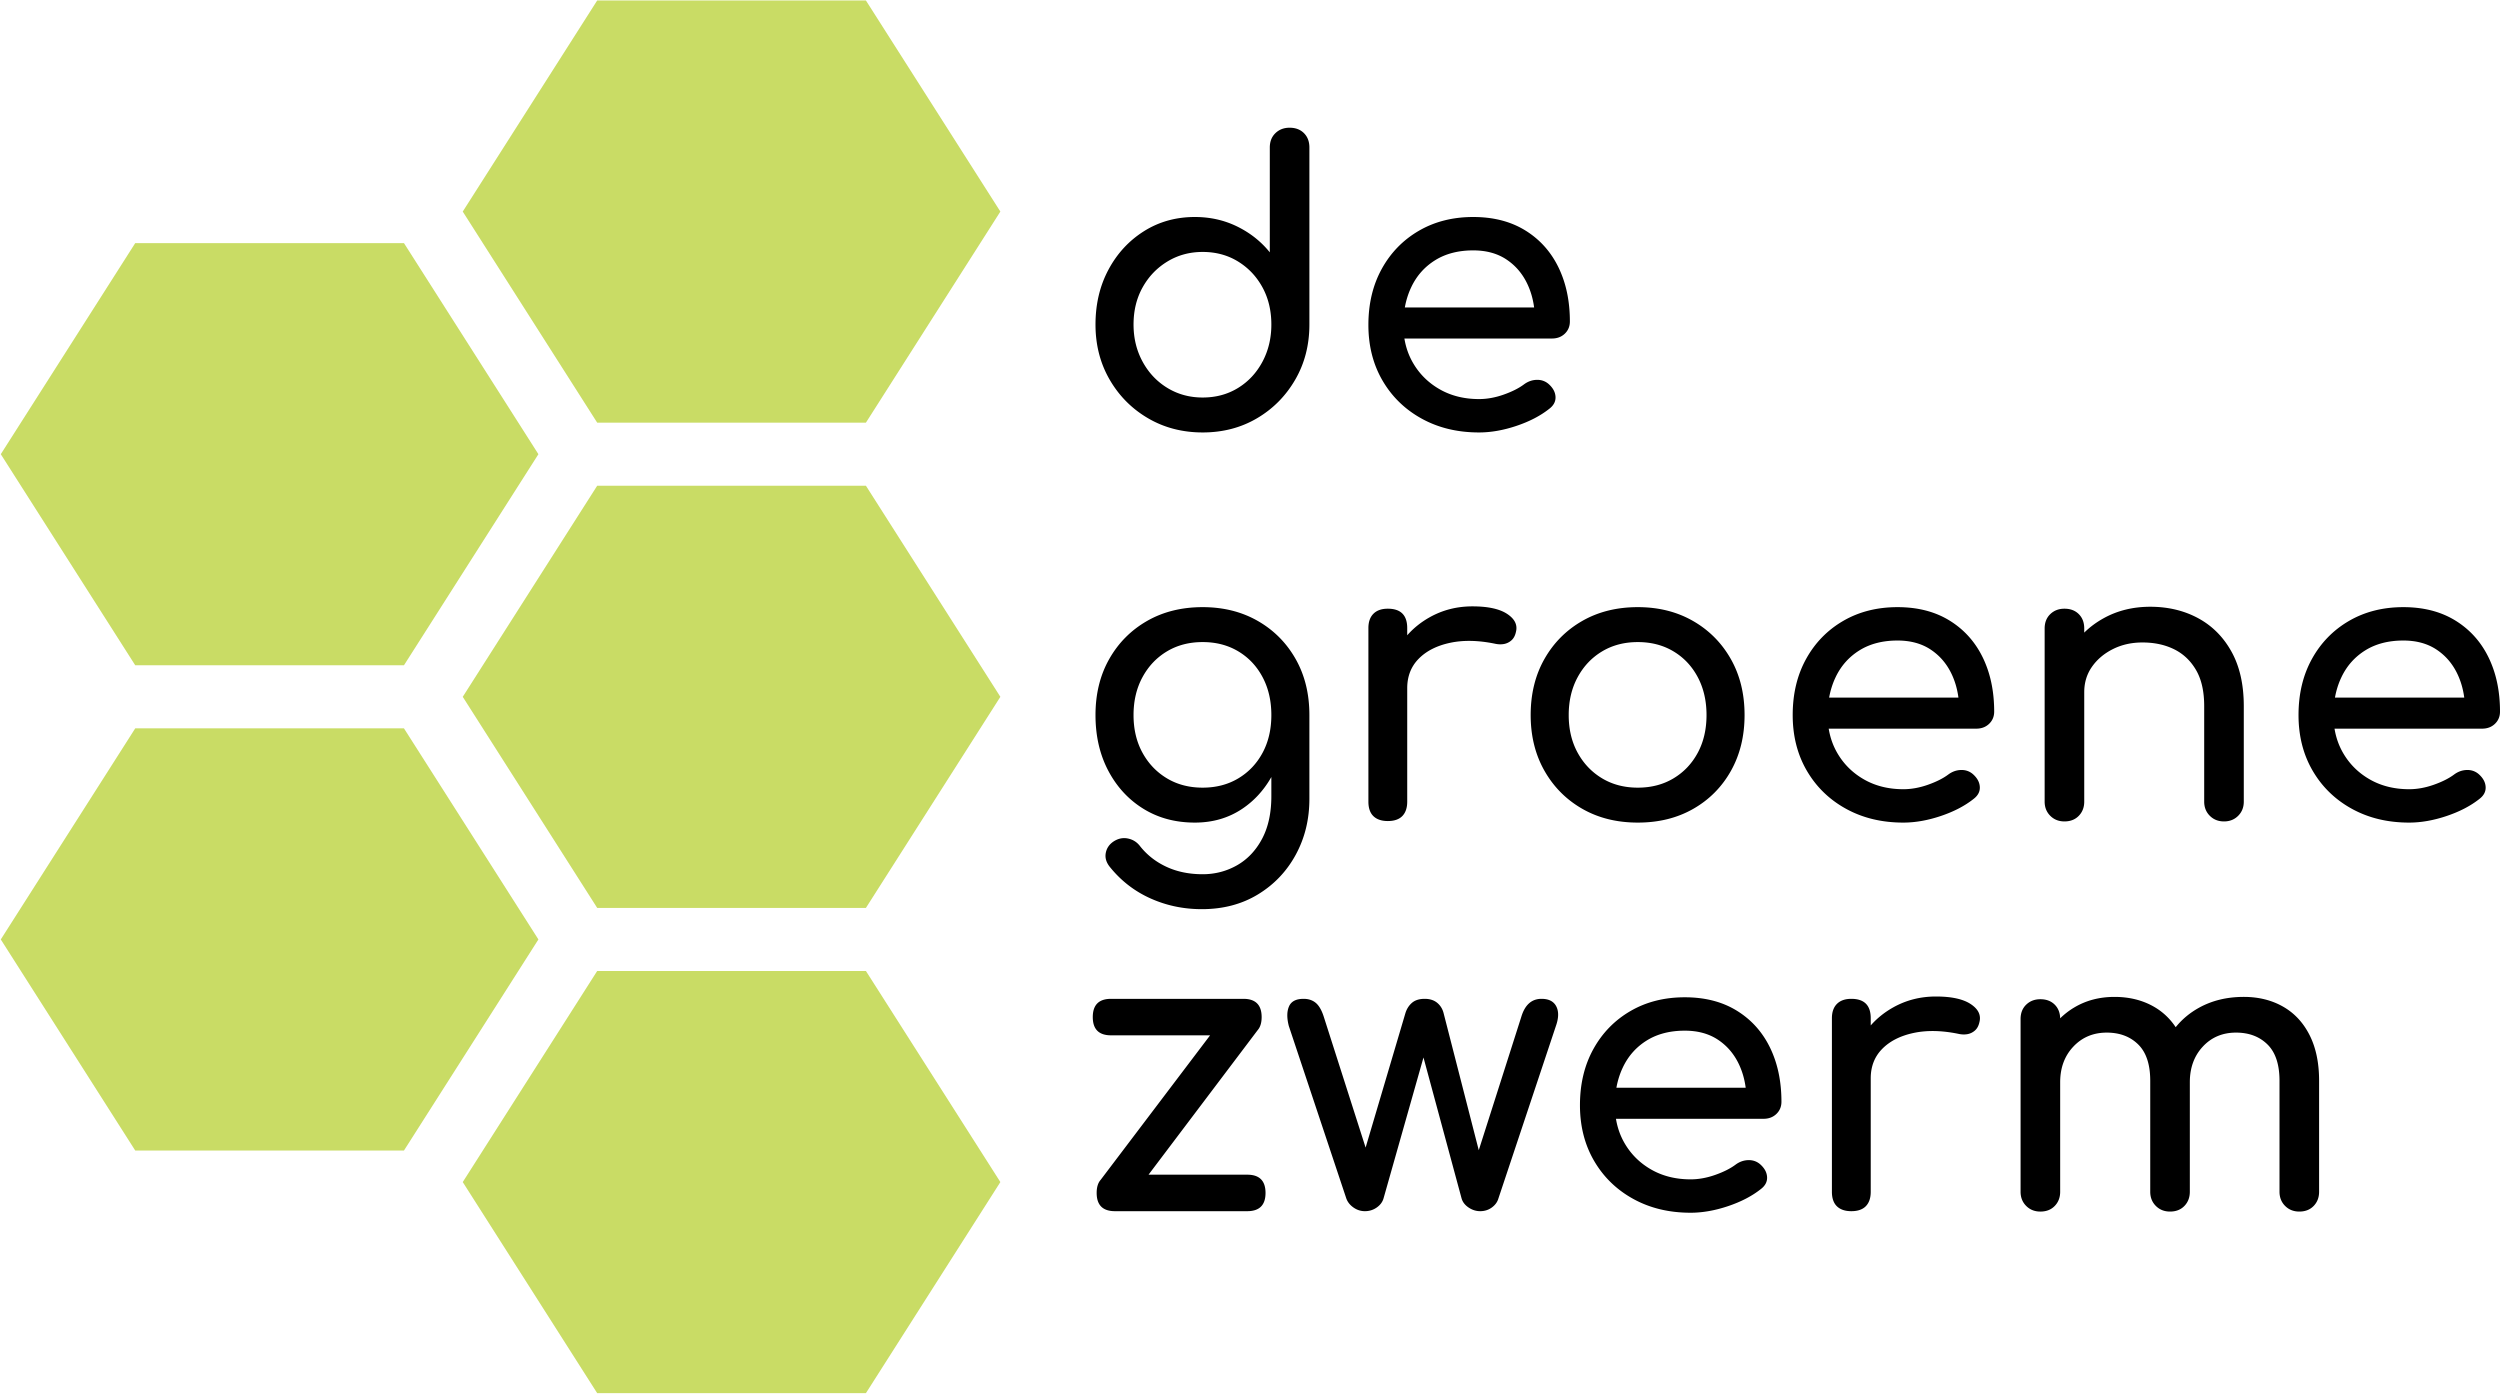 <svg width="1288" height="718" xmlns="http://www.w3.org/2000/svg">
    <g fill="none" fill-rule="evenodd">
        <path d="M619.6 222.8c10.4 0 19.733-2.433 28-7.3s14.833-11.5 19.7-19.9c4.867-8.4 7.3-17.867 7.3-28.4V76c0-3.067-.933-5.533-2.8-7.4-1.867-1.867-4.333-2.8-7.4-2.8-2.933 0-5.367.933-7.3 2.8-1.933 1.867-2.9 4.333-2.9 7.4v54c-4.533-5.6-10.133-10.033-16.8-13.3-6.667-3.267-13.933-4.9-21.8-4.9-9.733 0-18.467 2.433-26.2 7.3-7.733 4.867-13.833 11.467-18.3 19.8-4.467 8.333-6.7 17.767-6.7 28.3 0 10.533 2.433 20 7.3 28.4 4.867 8.4 11.467 15.033 19.8 19.9 8.333 4.867 17.7 7.3 28.1 7.3zm0-18c-6.667 0-12.7-1.633-18.1-4.9-5.4-3.267-9.667-7.767-12.8-13.5-3.133-5.733-4.7-12.133-4.7-19.2 0-7.2 1.567-13.6 4.7-19.2s7.4-10.033 12.8-13.3c5.4-3.267 11.433-4.9 18.1-4.9 6.8 0 12.867 1.633 18.2 4.9 5.333 3.267 9.533 7.7 12.6 13.3 3.067 5.6 4.6 12 4.6 19.2 0 7.067-1.533 13.467-4.6 19.2-3.067 5.733-7.267 10.233-12.6 13.5-5.333 3.267-11.4 4.9-18.2 4.9zm142.4 18c6.133 0 12.567-1.133 19.3-3.4 6.733-2.267 12.367-5.2 16.9-8.8 2.267-1.733 3.333-3.8 3.2-6.2-.133-2.4-1.333-4.6-3.6-6.6-1.733-1.467-3.767-2.167-6.1-2.1-2.333.067-4.5.833-6.5 2.3-2.667 2-6.167 3.767-10.5 5.3s-8.567 2.3-12.7 2.3c-7.6 0-14.333-1.667-20.2-5-5.867-3.333-10.467-7.867-13.8-13.6-2.188-3.762-3.657-7.87-4.41-12.321l-.045-.279H799.6c2.545 0 4.666-.76 6.36-2.278l.24-.222c1.733-1.667 2.6-3.767 2.6-6.3 0-10.533-1.967-19.833-5.9-27.9-3.933-8.067-9.633-14.4-17.1-19-7.467-4.6-16.4-6.9-26.8-6.9-10.533 0-19.867 2.367-28 7.1s-14.5 11.267-19.1 19.6c-4.6 8.333-6.9 17.967-6.9 28.9 0 10.8 2.433 20.367 7.3 28.7 4.867 8.333 11.6 14.867 20.2 19.6 8.6 4.733 18.433 7.1 29.5 7.1zm28.383-64.4H723.77l.019-.101c.647-3.557 1.692-6.896 3.136-10.016l.275-.583c2.8-5.8 6.9-10.367 12.3-13.7 5.4-3.333 11.9-5 19.5-5 6.667 0 12.333 1.533 17 4.6 4.667 3.067 8.267 7.233 10.8 12.5 1.719 3.574 2.886 7.47 3.5 11.688l.083.612zM619.2 468.4c10.933 0 20.567-2.533 28.9-7.6 8.333-5.067 14.833-11.9 19.5-20.5s7-18.167 7-28.7v-43.2c0-10.933-2.367-20.567-7.1-28.9-4.733-8.333-11.233-14.867-19.5-19.6-8.267-4.733-17.733-7.1-28.4-7.1-10.8 0-20.333 2.367-28.6 7.1-8.267 4.733-14.767 11.267-19.5 19.6-4.733 8.333-7.1 17.967-7.1 28.9 0 10.8 2.2 20.367 6.6 28.7 4.4 8.333 10.433 14.867 18.1 19.6 7.667 4.733 16.5 7.1 26.5 7.1 9.2 0 17.333-2.367 24.4-7.1 5.95-3.986 10.838-9.248 14.661-15.787l.339-.589v9.876c0 8.412-1.507 15.567-4.522 21.467l-.278.533c-3.2 6-7.5 10.533-12.9 13.6s-11.3 4.6-17.7 4.6c-6.933 0-13.133-1.267-18.6-3.8-5.467-2.533-10-6.067-13.6-10.6-1.6-2.133-3.7-3.467-6.3-4-2.6-.533-5.1 0-7.5 1.6-2.133 1.467-3.433 3.4-3.9 5.8-.467 2.4.167 4.733 1.9 7 5.733 7.2 12.733 12.667 21 16.4 8.267 3.733 17.133 5.6 26.6 5.6zm.4-62.6c-6.933 0-13.067-1.6-18.4-4.8-5.333-3.2-9.533-7.6-12.6-13.2s-4.6-12.067-4.6-19.4c0-7.333 1.533-13.833 4.6-19.5 3.067-5.667 7.267-10.1 12.6-13.3 5.333-3.2 11.467-4.8 18.4-4.8 6.933 0 13.067 1.6 18.4 4.8 5.333 3.2 9.5 7.633 12.5 13.3 3 5.667 4.5 12.167 4.5 19.5s-1.5 13.8-4.5 19.4c-3 5.6-7.167 10-12.5 13.2-5.333 3.2-11.467 4.8-18.4 4.8zM715 423c3.333 0 5.833-.867 7.5-2.6 1.667-1.733 2.5-4.2 2.5-7.4v-58.4l.005-.509c.103-5.736 1.96-10.521 5.572-14.355l.323-.336c3.933-4 9.3-6.733 16.1-8.2 6.8-1.467 14.467-1.333 23 .4 1.733.4 3.333.467 4.8.2a7.941 7.941 0 003.9-1.9c1.133-1 1.9-2.433 2.3-4.3.933-3.6-.567-6.7-4.5-9.3-3.933-2.6-9.9-3.9-17.9-3.9-8 0-15.333 1.867-22 5.6-4.444 2.489-8.281 5.556-11.511 9.2l-.089.101V323.6c0-3.2-.768-5.632-2.304-7.296l-.196-.204c-1.667-1.667-4.167-2.5-7.5-2.5-3.2 0-5.667.867-7.4 2.6-1.733 1.733-2.6 4.2-2.6 7.4V413c0 3.333.867 5.833 2.6 7.5 1.733 1.667 4.2 2.5 7.4 2.5zm128.8.8c10.8 0 20.333-2.367 28.6-7.1 8.267-4.733 14.733-11.267 19.4-19.6 4.667-8.333 7-17.9 7-28.7 0-10.933-2.367-20.567-7.1-28.9-4.733-8.333-11.233-14.867-19.5-19.6-8.267-4.733-17.733-7.1-28.4-7.1-10.8 0-20.333 2.367-28.6 7.1-8.267 4.733-14.767 11.267-19.5 19.6-4.733 8.333-7.1 17.967-7.1 28.9 0 10.8 2.367 20.367 7.1 28.7 4.733 8.333 11.233 14.867 19.5 19.6 8.267 4.733 17.8 7.1 28.6 7.1zm0-18c-6.933 0-13.067-1.6-18.4-4.8-5.333-3.2-9.533-7.6-12.6-13.2s-4.6-12.067-4.6-19.4c0-7.333 1.533-13.833 4.6-19.5 3.067-5.667 7.267-10.1 12.6-13.3 5.333-3.2 11.467-4.8 18.4-4.8 6.933 0 13.067 1.6 18.4 4.8 5.333 3.2 9.5 7.633 12.5 13.3 3 5.667 4.5 12.167 4.5 19.5s-1.5 13.8-4.5 19.4c-3 5.6-7.167 10-12.5 13.2-5.333 3.2-11.467 4.8-18.4 4.8zm136.8 18c6.133 0 12.567-1.133 19.3-3.4 6.733-2.267 12.367-5.2 16.9-8.8 2.267-1.733 3.333-3.8 3.2-6.2-.133-2.4-1.333-4.6-3.6-6.6-1.733-1.467-3.767-2.167-6.1-2.1-2.333.067-4.5.833-6.5 2.3-2.667 2-6.167 3.767-10.5 5.3s-8.567 2.3-12.7 2.3c-7.6 0-14.333-1.667-20.2-5-5.867-3.333-10.467-7.867-13.8-13.6-2.188-3.762-3.657-7.87-4.41-12.321l-.045-.279h76.055c2.545 0 4.666-.76 6.36-2.278l.24-.222c1.733-1.667 2.6-3.767 2.6-6.3 0-10.533-1.967-19.833-5.9-27.9-3.933-8.067-9.633-14.4-17.1-19-7.467-4.6-16.4-6.9-26.8-6.9-10.533 0-19.867 2.367-28 7.1s-14.5 11.267-19.1 19.6c-4.6 8.333-6.9 17.967-6.9 28.9 0 10.8 2.433 20.367 7.3 28.7 4.867 8.333 11.6 14.867 20.2 19.6 8.6 4.733 18.433 7.1 29.5 7.1zm28.383-64.4H942.37l.019-.101c.647-3.557 1.692-6.896 3.136-10.016l.275-.583c2.8-5.8 6.9-10.367 12.3-13.7 5.4-3.333 11.9-5 19.5-5 6.667 0 12.333 1.533 17 4.6 4.667 3.067 8.267 7.233 10.8 12.5 1.72 3.574 2.886 7.47 3.5 11.688l.083.612zm136.817 63.8c2.933 0 5.367-.967 7.3-2.9 1.933-1.933 2.9-4.367 2.9-7.3v-49.2c0-11.067-2.1-20.4-6.3-28-4.2-7.6-9.933-13.367-17.2-17.3-7.267-3.933-15.5-5.9-24.7-5.9-8.8 0-16.733 1.933-23.8 5.8-3.741 2.047-7.062 4.477-9.962 7.29l-.239.236.001-2.126c0-2.939-.857-5.327-2.572-7.164l-.228-.236c-1.867-1.867-4.333-2.8-7.4-2.8-2.933 0-5.367.933-7.3 2.8-1.933 1.867-2.9 4.333-2.9 7.4V413c0 2.933.967 5.367 2.9 7.3 1.933 1.933 4.367 2.9 7.3 2.9 3.067 0 5.533-.967 7.4-2.9 1.867-1.933 2.8-4.367 2.8-7.3l-.001-56.4.006-.526c.089-4.544 1.327-8.599 3.714-12.165l.281-.409c2.667-3.8 6.267-6.833 10.8-9.1 4.533-2.267 9.6-3.4 15.2-3.4 6.133 0 11.567 1.167 16.3 3.5 4.733 2.333 8.5 5.9 11.3 10.7 2.8 4.8 4.2 11 4.2 18.6V413c0 2.933.967 5.367 2.9 7.3 1.933 1.933 4.367 2.9 7.3 2.9zm95.4.6c6.133 0 12.567-1.133 19.3-3.4 6.733-2.267 12.367-5.2 16.9-8.8 2.267-1.733 3.333-3.8 3.2-6.2-.133-2.4-1.333-4.6-3.6-6.6-1.733-1.467-3.767-2.167-6.1-2.1-2.333.067-4.5.833-6.5 2.3-2.667 2-6.167 3.767-10.5 5.3s-8.567 2.3-12.7 2.3c-7.6 0-14.333-1.667-20.2-5-5.867-3.333-10.467-7.867-13.8-13.6-2.188-3.762-3.657-7.87-4.41-12.321l-.045-.279h76.055c2.545 0 4.666-.76 6.36-2.278l.24-.222c1.733-1.667 2.6-3.767 2.6-6.3 0-10.533-1.967-19.833-5.9-27.9-3.933-8.067-9.633-14.4-17.1-19-7.467-4.6-16.4-6.9-26.8-6.9-10.533 0-19.867 2.367-28 7.1s-14.5 11.267-19.1 19.6c-4.6 8.333-6.9 17.967-6.9 28.9 0 10.8 2.433 20.367 7.3 28.7 4.867 8.333 11.6 14.867 20.2 19.6 8.6 4.733 18.433 7.1 29.5 7.1zm28.383-64.4h-66.613l.019-.101c.647-3.557 1.692-6.896 3.136-10.016l.275-.583c2.8-5.8 6.9-10.367 12.3-13.7 5.4-3.333 11.9-5 19.5-5 6.667 0 12.333 1.533 17 4.6 4.667 3.067 8.267 7.233 10.8 12.5 1.719 3.574 2.886 7.47 3.5 11.688l.083.612zM642.6 624c6.267 0 9.4-3.133 9.4-9.4s-3.133-9.4-9.4-9.4h-50.875l56.243-74.492.076-.088c1.254-1.495 1.905-3.593 1.953-6.293L650 524c0-6.267-3.133-9.4-9.4-9.4h-68.2c-6.267 0-9.4 3.133-9.4 9.4s3.133 9.4 9.4 9.4h51.041l-56.402 74.485-.083.095c-1.254 1.495-1.905 3.593-1.953 6.293l-.003.327c0 6.267 3.133 9.4 9.4 9.4h68.2zm120 0c2.267 0 4.267-.633 6-1.9 1.733-1.267 2.867-2.833 3.4-4.7l29.6-88.8c1.467-4.133 1.533-7.5.2-10.1-1.333-2.6-3.867-3.9-7.6-3.9-5.067 0-8.533 3.067-10.4 9.2l-21.938 68.787L743.8 522.2c-.504-2.14-1.513-3.895-3.027-5.263l-.273-.237c-1.667-1.4-3.833-2.1-6.5-2.1-2.8 0-5 .7-6.6 2.1-1.6 1.4-2.733 3.233-3.4 5.5l-20.435 69.033L682 523.8c-1.02-3.188-2.315-5.492-3.884-6.912l-.216-.188c-1.667-1.4-3.767-2.1-6.3-2.1-3.867 0-6.367 1.3-7.5 3.9-1.133 2.6-1.167 5.967-.1 10.1l29.6 88.8c.667 1.867 1.9 3.433 3.7 4.7 1.8 1.267 3.767 1.9 5.9 1.9 2.267 0 4.3-.633 6.1-1.9 1.8-1.267 2.967-2.833 3.5-4.7l20.576-72.589L753 617.4c.504 1.763 1.602 3.258 3.295 4.486l.305.214c1.867 1.267 3.867 1.9 6 1.9zm108.4.8c6.133 0 12.567-1.133 19.3-3.4 6.733-2.267 12.367-5.2 16.9-8.8 2.267-1.733 3.333-3.8 3.2-6.2-.133-2.4-1.333-4.6-3.6-6.6-1.733-1.467-3.767-2.167-6.1-2.1-2.333.067-4.5.833-6.5 2.3-2.667 2-6.167 3.767-10.5 5.3s-8.567 2.3-12.7 2.3c-7.6 0-14.333-1.667-20.2-5-5.867-3.333-10.467-7.867-13.8-13.6-2.188-3.763-3.657-7.87-4.41-12.321l-.045-.279H908.6c2.545 0 4.666-.76 6.36-2.278l.24-.222c1.733-1.667 2.6-3.767 2.6-6.3 0-10.533-1.967-19.833-5.9-27.9-3.933-8.067-9.633-14.4-17.1-19-7.467-4.6-16.4-6.9-26.8-6.9-10.533 0-19.867 2.367-28 7.1s-14.5 11.267-19.1 19.6c-4.6 8.333-6.9 17.967-6.9 28.9 0 10.8 2.433 20.367 7.3 28.7 4.867 8.333 11.6 14.867 20.2 19.6 8.6 4.733 18.433 7.1 29.5 7.1zm28.383-64.4H832.77l.019-.101c.647-3.557 1.692-6.896 3.136-10.016l.275-.583c2.8-5.8 6.9-10.367 12.3-13.7 5.4-3.333 11.9-5 19.5-5 6.667 0 12.333 1.533 17 4.6 4.667 3.067 8.267 7.233 10.8 12.5 1.719 3.574 2.886 7.47 3.5 11.688l.083.612zM953.8 624c3.333 0 5.833-.867 7.5-2.6 1.667-1.733 2.5-4.2 2.5-7.4v-58.4l.005-.509c.103-5.736 1.96-10.521 5.572-14.355l.323-.336c3.933-4 9.3-6.733 16.1-8.2 6.8-1.467 14.467-1.333 23 .4 1.733.4 3.333.467 4.8.2a7.941 7.941 0 003.9-1.9c1.133-1 1.9-2.433 2.3-4.3.933-3.6-.567-6.7-4.5-9.3-3.933-2.6-9.9-3.9-17.9-3.9-8 0-15.333 1.867-22 5.6-4.444 2.489-8.281 5.556-11.511 9.2l-.089.101V524.6c0-3.2-.768-5.632-2.304-7.296l-.196-.204c-1.667-1.667-4.167-2.5-7.5-2.5-3.2 0-5.667.867-7.4 2.6-1.733 1.733-2.6 4.2-2.6 7.4V614c0 3.333.867 5.833 2.6 7.5 1.733 1.667 4.2 2.5 7.4 2.5zm230.8.2c3.067 0 5.533-.967 7.4-2.9 1.867-1.933 2.8-4.367 2.8-7.3v-57.2c0-9.2-1.633-17.033-4.9-23.5-3.267-6.467-7.833-11.367-13.7-14.7-5.867-3.333-12.6-5-20.2-5-8.667 0-16.367 1.867-23.1 5.6-4.555 2.525-8.423 5.707-11.605 9.544l-.377.462-.14-.21c-2.852-4.213-6.406-7.58-10.664-10.098l-.514-.298c-5.867-3.333-12.6-5-20.2-5-7.867 0-14.867 1.867-21 5.6a38.54 38.54 0 00-6.628 5.08l-.377.366v-.026c-.071-2.765-.927-5.027-2.567-6.784l-.228-.236c-1.867-1.867-4.333-2.8-7.4-2.8-2.933 0-5.367.933-7.3 2.8-1.933 1.867-2.9 4.333-2.9 7.4v89c0 2.933.967 5.367 2.9 7.3 1.933 1.933 4.367 2.9 7.3 2.9 3.067 0 5.533-.967 7.4-2.9 1.867-1.933 2.8-4.367 2.8-7.3v-56.4l.004-.531c.103-7.05 2.261-12.892 6.476-17.524l.32-.345c4.533-4.8 10.267-7.2 17.2-7.2 6.667 0 12.067 2.033 16.2 6.1 4.133 4.067 6.2 10.3 6.2 18.7V614c0 2.933.967 5.367 2.9 7.3 1.933 1.933 4.367 2.9 7.3 2.9 3.067 0 5.533-.967 7.4-2.9 1.867-1.933 2.8-4.367 2.8-7.3v-56.4l.004-.531c.101-7.05 2.228-12.892 6.38-17.524l.316-.345c4.467-4.8 10.167-7.2 17.1-7.2 6.667 0 12.067 2.033 16.2 6.1 4.133 4.067 6.2 10.3 6.2 18.7V614c0 2.933.967 5.367 2.9 7.3 1.933 1.933 4.367 2.9 7.3 2.9z"
              fill="#000" fill-rule="nonzero"/>
        <path stroke="#C9DC65" fill="#C9DC65"
              d="M514.794 609l-68.949 108.253H307.948L239 609l68.948-108.253h137.897zM514.794 359l-68.949 108.253H307.948L239 359l68.948-108.253h137.897zM514.794 109l-68.949 108.253H307.948L239 109 307.948.747h137.897zM276.794 484l-68.949 108.253H69.948L1 484l68.948-108.253h137.897zM276.794 234l-68.949 108.253H69.948L1 234l68.948-108.253h137.897z"/>
    </g>
</svg>